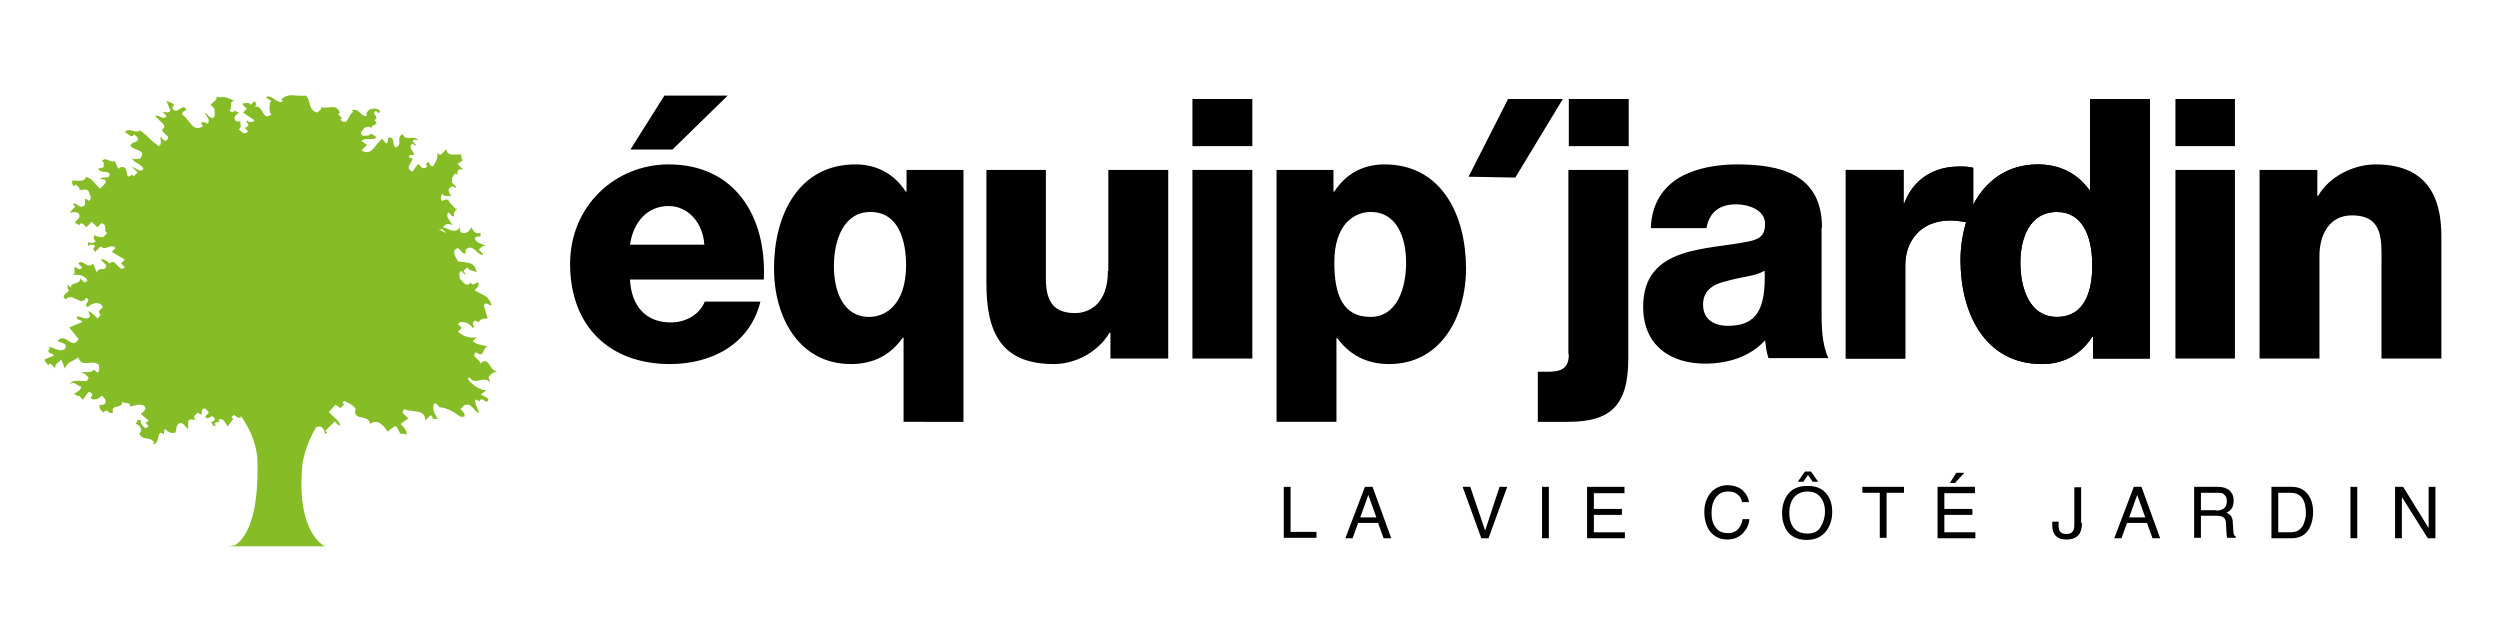 <svg xml:space="preserve" style="enable-background:new 0 0 588.5 146.6;" viewBox="0 0 588.5 146.6" y="0px" x="0px" xmlns:xlink="http://www.w3.org/1999/xlink" xmlns="http://www.w3.org/2000/svg" version="1.1">
<style type="text/css">
	.st0{fill:#FFFFFF;}
	.st1{fill:#86BC25;}
</style>
<g id="Calque_1">
</g>
<g id="Calque_2">
	<path d="M103.3,54h0.9l0.9,0.9L103.3,54z M117,87.4c-1.9-0.1-1.8-3.8-4-1.8c0.2-1.1-2.4-1.6-0.9-2.7
		c2,1.6,1.3-1,2.7-1.3c-1.2-0.4-2.6-0.4-3.5-1.3l0.9-0.9c-1.8,0.3-3.2-0.3-4.4-1.3l0.9-0.9l-0.9-0.9l0.4-0.4
		c1.3-0.3,2.3,0.3,3.1,1.3l0.4-0.4l-0.4-0.4c-0.1-0.4,0.2-0.6,0.4-0.9c0.4-0.1,0.6,0.2,0.9,0.4c0.5-0.8,1.3-1,2.2-0.9l-0.9-3.1
		c0.5-1.1,1.2,0.1,1.8,0c-0.6-2.4-2.2-2.4-4-3.6c0.5-0.5,1.2-0.9,0.9-1.8c-0.6-0.1-1.3,1.1-1.8,0l-0.4,0.4c-1.1,0.5-1.5-0.9-2.2-1.3
		c0.1-0.6-0.4-1.5,0.4-1.8l0.9,0.9c0.1-0.4-0.2-0.6-0.4-0.9l0.9-0.9c0.5,1.1,1.6,0.6,2.2,1.3c-0.4-2.9-2.4-2.2-4.4-2.7
		c-0.4-0.8-1.8-2.5,0-3.1c0.6,0.4,1,1.4,1.8,1.3v-0.9c1.6-1.6,2.6,1,4,1.3c0.2-0.6-0.6-0.9-0.9-1.3c0.5-0.5,0.9-1.2,1.8-0.9
		c-0.9-0.6-2.4-0.5-2.7-1.8c0.3-0.6,0.8-0.4,1.3-0.4v-0.9c-1.4,0.6-1.8-0.9-2.2-1.3c-0.3,0.9-1.1,1.6-2.2,1.3
		c-0.5-0.3-0.4-0.8-0.4-1.3c-1.2,1.7-2.7,0.3-4,0c0.5-0.9,1.5-1,2.2-0.4c-0.3-1-1.9-2.1-0.9-3.1c0.4,0.3,0.7,1.1,1.3,0.9
		c-0.3-1,0.5-1.4,0.8-2.1c-0.1,0.1-0.3,0.2-0.4,0.4c-0.7-0.7-1.5-1.4-1.8-2.2c-0.5,0-1.1-0.1-1.3,0.4l-0.4-0.4
		c0-0.5-0.1-1.1,0.4-1.3c0.4,0.8,1.5,0.3,2.2,0.4c-0.6-0.3-1.4-1.7,0-2.2c0.4-0.1,0.6,0.2,0.9,0.4c0.2-0.6-0.6-0.9-0.9-1.3
		c-0.1-0.9,0.1-1.7,0.9-2.2l0.4,0.4v-0.9c0.3-0.6,0.8-0.4,1.3-0.4l-1.3-1.3l1.3-0.9c-0.5-0.3-0.4-0.8-0.4-1.3
		c-1.3-0.2-3.4,0.6-3.5-1.3l-1.3,1.3c-0.4,0.1-0.6-0.2-0.9-0.4c0.3,1.3-0.4,2.1-0.9,3.1c-1.2,0.3-0.7-1.9-1.8-0.4l0.4,0.4l-0.4,0.4
		c-1,0.5-1.3-0.8-1.8-0.9l-1.3,1.8c-2-0.8,0-2.1,0-3.1c-0.4,0.1-0.6-0.2-0.9-0.4c0.3-0.6,0.8-0.4,1.3-0.4c-0.1-0.9-1.6-1.8-0.4-2.7
		c0.3,0.2,0.5,0.6,0.9,0.4l-0.9-0.9c0.3-0.6,0.8-0.4,1.3-0.4c-0.9-1.1-3.3,0.4-3.5-1.3c-1.9,0.5,0.1,2.6-1.8,3.1
		c-0.9-0.6,0-2.8-1.8-2.2c0,0.5,0.1,1.1-0.4,1.3L90,32.7c-1.6,0.9-2.4,4.3-4.9,2.7l1.3-1.3l-1.3-0.9c0.9-1,2.7,0.1,3.5-0.9
		c-0.5-0.3-1.3-1.3-1.8-0.4c-0.6-0.1-1.5,0.4-1.8-0.4c-0.1-0.4,0.2-0.6,0.4-0.9c0.2-0.5,1.5-1.3,2.1-0.3c-0.4-1.2,2.2-0.7,0.6-2
		c1.5-0.8-1-1.5,0.4-2.2c0.3,0.2,0.5,0.6,0.9,0.4V26c-1-0.9-3.4-0.4-3.1,1.3c-1.4,0.2-1.9-2.1-3.5-1.3l0.4,0.4
		c-1.2,0.1-1.2,3.7-3.1,1.8l0.4-0.4l-0.9-0.9l0.4-0.4c-1-2.3-2.7-0.7-4.4-1.3c0.2,0.6-0.6,0.9-0.9,1.3c-2.4-0.7-1.3-2.7-2.7-4
		c-2.5,0.3-3.9-0.8-5.8,0.9l0.4,0.4c-1.3,1-2.7-1.9-4-0.9l1.3,0.9l-0.4,0.4c0.1,0.9-0.4,2,0.4,2.7c-2.2,1.9-1.8-2.3-4-1.8l0.4-0.4
		c0.1-0.4-0.2-0.6-0.4-0.9l-0.9,0.9c-0.3-0.8-1.2-0.3-1.8-0.4c-0.2,0.6,0.6,0.9,0.9,1.3l-0.9,0.9l2.7,1.8l-0.4,0.4
		c-0.5,0-1.1,0.1-1.3-0.4L58,28.7c0.2,0.3,0.6,0.5,0.4,0.9c-0.3,0.2-0.5,0.6-0.9,0.4l0.9,0.9L58,31.3c-0.8,0.3-1.2-0.4-1.8-0.9
		c0.8-0.3,0.3-1.2,0.4-1.8c-0.5,0-1.1,0.1-1.3-0.4c-0.5-1,0.8-1.3,0.9-1.8c-0.4,0.1-0.6-0.2-0.9-0.4l-0.4,0.4
		c-0.4,0.1-0.6-0.2-0.9-0.4c0.9-0.5-0.3-2.4,1.3-2.2c-0.7-0.3-2.4-1.2-3.1-0.9c-0.5,0-1.1,0.1-1.3-0.4c0.5,1.1-0.9,1.5-1.3,2.2
		l0.9,0.9c-0.1,0.8,0.4,1.8-0.4,2.2c-0.8,0-1.2-0.9-1.8-1.3c0.1,0.9,1.6,1.8,0.4,2.7c-0.3-0.6-0.8-0.4-1.3-0.4
		c-0.1,0.4,0.2,0.6,0.4,0.9c-2.5,1.6-3-1.5-4.9-2.7c-0.3-1.2,1.9-0.7,0.4-1.8c-0.9,0.1-1.8,1.6-2.7,0.4c-0.1-0.4,0.2-0.6,0.4-0.9
		c-0.5-0.6-1.2-0.7-1.8-0.9l0.9,2.2c-0.3,0.8-1.2,0.3-1.8,0.4l0.9,0.9c-0.8,1.2-1.6-0.4-2.7,0l1.3,1.3c0.4,0.4,1.5,1.2,0.4,1.8
		c-0.2,1.1,2.4,1.6,0.9,2.7c-0.6,0.2-0.9-0.6-1.3-0.9c-0.1,0.8,0.4,1.8-0.4,2.2c-2.3-1.5-2.6-2.6-4.9-4l0.4,0.4
		c-1.2,0.7-2.7-1-3.5,0.4c0.8,0.1,1.5,1.6,2.2,0.4l0.9,0.9c0.1,1.2-1.4,0.7-1.8,1.8c0.8,1.3,4.1,0.8,2.2,3.1
		c-0.6-0.1-1.5,0.4-1.8-0.4c0,1.3,1.9,1.3,2.7,2.7c-0.9,1.2-1.8-0.3-2.7-0.4l1.3,1.3l-0.9,0.9l-0.4-0.4c-1.9,1.6-0.6-1.6-2.2-1.8
		c-0.4-0.1-0.6,0.2-0.9,0.4c-0.6-0.5-0.7-1.2-0.9-1.8c-1.3,0.6-2.1-1.2-3.1,0c0.6,0.3,0.4,0.8,0.4,1.3c-0.3,0.5-0.8,0.4-1.3,0.4
		c0.5,1.4,2,0.4,2.7,1.3c0.1,1.6-1.7,0.3-2.2,1.3c0.5,0,1.1-0.1,1.3,0.4c0,0.8-0.9,1.2-1.3,1.8c-1.2-0.9-2-2.7-3.5-2.7v0.4
		c-0.8,0.8-2.1,0.3-3.1,0.4c0,0.5-0.1,1.1,0.4,1.3l0.4-0.4c0.3,0.4,1.1,0.7,0.9,1.3c0.8,0.1,1.8-0.4,2.2,0.4c0.2,0.7,0.9,1.6,0,2.2
		c-0.3-0.2-0.5-0.6-0.9-0.4v1.3c-0.9,1.2-1.8-0.3-2.7-0.4c-0.1,0.4,0.2,0.6,0.4,0.9l-1.3,1.3c0.8,0.1,1.8-0.4,2.2,0.4
		c0.6,1.1-1,1.3-0.9,2.2c0.4-0.1,0.6,0.2,0.9,0.4l0.4-0.4c0.6-0.2,0.9,0.6,1.3,0.9l1.3-1.3l1.3,1.3l0.9-0.9c0.4-0.1,0.6,0.2,0.9,0.4
		L24.8,54c-0.1,0.4,0.2,0.6,0.4,0.9l-0.9,0.9c-0.8,0.1-1.5-0.2-2.2-0.4c0,0.5-0.1,1.1,0.4,1.3c-0.3,0.8-1.2,0.3-1.8,0.4V58l0.4-0.4
		c0.5,0,1.1-0.1,1.3,0.4l-0.4,0.4c-0.1,0.4,0.2,0.6,0.4,0.9l1.3-1.3c1.3,1.2,2.3-0.9,3.5,0.4l-0.9,0.9l3.1,1.8l-0.9,0.9l0.9,0.9
		c-1.4,1.5-2.2-2.4-3.5-0.9c-0.8-0.3-1.2-1.2-2.2-0.9l1.3,1.3c0.1,1.7-1.9,0.2-2.2,1.8l-0.9-2.2c-1.3,1.6-2.4-1.2-3.5,0l0.9,0.9
		c-0.5,1.1-1.2-0.1-1.8,0c-0.1,0.6,0.4,1.5-0.4,1.8c1.4-0.1,2.7,0,3.5,1.3l-0.4,0.4c-0.6,0.2-0.9-0.6-1.3-0.9c0,1.7-2.2,0.7-2.2,2.2
		L15.9,67c0,0.5-0.1,1.1,0.4,1.3L15,69.6c-0.1,0.4,0.2,0.6,0.4,0.9c1.8-1.9,3.5,1.9,4.9-0.4c1.5,0.8-1,1.5,0.4,2.2l0.4-0.4
		c0.8-0.6,2.6-1,3.1,0.4l-0.9,0.9c-0.1,0.4,0.2,0.6,0.4,0.9L23,75c-0.7-0.7-1.4-1.5-2.2-1.8l0.4,1.3c-0.9,1.1-2-0.1-3.1,0
		c-0.2,1,1,0.6,1.3,1.3l-3.1,1.3l2.2,2.7c-1.6,2.8-3-1.7-4.9,0.4c0.5,0.7,2.3,0.3,1.8,1.8c-1.3,1.2-2.7-0.3-4-0.4l0.4,0.4l-0.4,0.4
		c-0.2,1,1,0.6,1.3,1.3l-2.2,0.9c-0.2,0.6,1.9,2.2,0.9,1.3l0.4-0.4l1.3,1.3c-0.5-1.1,0.9-1.5,1.3-2.2l0.9,2.2
		c0.4-1.6,2.1-1.8,3.1-2.7c0.9,2.7,3.1,0.3,4.9,1.8c-0.1,0.6,0.4,1.5-0.4,1.8L22.1,87c-1,1.2-2.1,0.1-3.1,0.9
		c0.8-0.3,1.2,0.4,1.8,0.9c0.1,0.4-0.2,0.6-0.4,0.9c-0.8,0.2-3.6-0.7-4,0.9c0.9-1.2,1.8,0.3,2.7,0.4c0,0.9-1.1,1.3-1.8,1.8
		c0.4-0.1,0.6,0.2,0.9,0.4c0.6-0.2,0.9,0.6,1.3,0.9l1.3-1.8c0.4-0.1,0.6,0.2,0.9,0.4c0.1,0.4-0.2,0.6-0.4,0.9l0.4,0.4
		c0.9,0.1,1.7-0.1,2.2-0.9c0.5,0.5,1.2,0.9,0.9,1.8c-0.3,0.5-0.8,0.4-1.3,0.4c-0.4,0.9,0.6,1.6,0.9,1.8c0.8-1.3,1.2,0.7,2.2,0
		c-0.6-2.2,2.4-0.6,2.2-2.7c0.4,0.9,2,0,1.8,1.3c1.1-0.2,2.6-0.9,3.5,0c0.5,1-0.8,1.3-0.9,1.8L35,99c-0.3,0.2-0.5,0.6-0.9,0.4
		l0.9,0.9c-0.3,0.2-0.5,0.6-0.9,0.4c-0.5-0.5-1.2-0.9-0.9-1.8h-0.9c0.1,0.4-0.2,0.6-0.4,0.9c1,0.1,1.9,1.5,0.9,2.2
		c0.7,1.9,2.7,0.6,3.5,2.2l-0.4,0.4c1.6-0.1,1-1.8,1.8-2.7c0.4-0.1,0.6,0.2,0.9,0.4c0-0.5-0.1-1.1,0.4-1.3c0.5,0.8,1.3,1,2.2,0.9
		c0.5-0.7,0.1-1.7,0.9-2.2c1.1-0.5,1.5,0.9,2.2,1.3v-1.8c0.3-0.8,1.2-0.3,1.8-0.4l-0.4-0.4c-0.2-0.6,0.6-0.9,0.9-1.3
		c0.3,0.2,0.5,0.6,0.9,0.4c0-0.5-0.1-1.1,0.4-1.3c0.6-0.2,0.9,0.6,1.3,0.9l-0.9,0.9c0.5,1.1,1.2-0.1,1.8,0c0.2,0.3,0.6,0.5,0.4,0.9
		c-0.3,0.2-0.5,0.6-0.9,0.4c0.2,0.3,0.6,0.5,0.4,0.9h0.9l-0.4-0.4c0.3-0.6,0.8-0.4,1.3-0.4L51.4,99l0.4-0.4c0.9,0,1.3,1.1,1.8,1.8
		l1.3-1.8l-0.4-0.4c0.8-1.3,1.2,0.7,2.2,0c0-0.1,0-0.2,0-0.3c1.4,2,3.6,5.6,3.9,10.3c0,0,0,0.1,0,0.3c0.2,7.8-0.7,16.7-5.2,19.8
		c-0.6,0.2-1.2,0.3-1.9,0.3h23c0,0-6.9-2.9-5.3-19.4c0,0,0.5-4.1,3.2-8.6c0.9-0.4,1.7-0.4,2.2,1.6l0.4-0.4l-0.4-0.4l2.2-2.2
		c0.4,0.3,0.7,1.1,1.3,0.9c-0.4-1.2-1.8-2.1-2.7-3.1l1.5-1.7c0.5,0.1,0.8,0.4,1.2,0.8l0.9-0.9l-0.4-0.4l0.4-0.4
		c0.9,0.4,2,0.8,2.7,1.8c-0.8,3.1,2.9,1.1,3.5,3.6c1.6-1.4,3.3,0.5,4,1.8l1.8-1.3c0.8,0.4,0.7,1.2,1.3,1.8c0.5,0,1.1-0.1,1.3,0.4
		c0.4-1.2-0.6-1.9-1.3-2.7l1.8-1.3l-1.3-1.3c-0.1-0.4,0.2-0.6,0.4-0.9c1.6,0.9,4.9-0.2,4.9,2.7l1.3-1.3c0.2,0.3,0.6,0.5,0.4,0.9h1.3
		c-0.8-1-1.5-2.6-0.9-3.6c0.6-0.2,0.9,0.6,1.3,0.9c1.4-0.1,3.7,1.3,4.9,2.2h0.9c0.3-0.8-0.4-1.2-0.9-1.8l0.9-0.9
		c1.8-0.8,2.2,1.6,3.5,1.8c-0.3-1-1.2-2.4-0.9-3.1c0.4-0.1,0.6,0.2,0.9,0.4c0.8-1.5,1.5,1,2.2-0.4c-0.4-0.8-1.2-0.7-1.8-1.3l1.3-0.9
		c-1.8-0.2-3.2-1.2-4.4-2.7l0.4-0.4c1.5,2.2,3.3-0.7,4.9,1.3l-0.4-1.3C115.7,87.7,116.4,87.7,117,87.4" class="st1"></path>
	<g>
		<path d="M148.3,57.6c0.8-5.4,4.1-9.1,9.1-9.1c4.7,0,8.1,4.1,8.4,9.1H148.3z M157.4,38.7c-12.6,0-23.2,9.8-23.2,23.4
			c0,14.9,9.5,23.6,23.5,23.6c9.6,0,18.8-4.5,21.3-14.7h-13.1c-1.3,3.2-4.6,4.9-8,4.9c-6,0-9.3-4-9.6-10.1h31.5
			C180.5,50.7,172.8,38.7,157.4,38.7"></path>
		<polygon points="156.4,22.5 148.4,35.2 158.3,35.2 171.3,22.5"></polygon>
		<path d="M204.6,74.6c-6.2,0-8.3-6.2-8.3-11.9c0-6.1,2.2-12.8,8.6-12.8c6.7,0,8.4,6.8,8.4,12.7C213.2,71.8,208.4,74.6,204.6,74.6
			 M226.8,99.3V40h-13.4v5.1h-0.2c-2.7-4.2-6.9-6.4-11.8-6.4c-13.5,0-19.2,12-19.2,24.5c0,11.6,6,22.5,18.1,22.5
			c5.3,0,9.3-2.1,12.2-6.2h0.2v19.8H226.8z"></path>
		<path d="M260.8,63.8c0,7.9-4.6,9.9-7.7,9.9c-4.5,0-6.9-2.1-6.9-8V40h-14v26.7c0,11.6,3.5,19,15.9,19c5,0,10.4-2.8,13.1-7.4h0.2
			v6.1h13.6V40h-14.1V63.8z"></path>
		<rect height="11.1" width="14.1" y="23.3" x="280.7"></rect>
		<rect height="44.4" width="14.1" y="40" x="280.7"></rect>
		<path d="M322.6,74.6c-6.4,0-8.5-5-8.5-12.8c0-9.2,4.8-11.9,8.6-11.9c6.2,0,8.3,6.2,8.3,11.9C331,67.8,328.9,74.6,322.6,74.6
			 M345.1,63.2c0-12.5-5.7-24.5-19.2-24.5c-5,0-9.1,2.2-11.8,6.4h-0.2V40h-13.4v59.3h14.1V79.6h0.2c2.9,4,7,6.1,12.2,6.1
			C339.1,85.7,345.1,74.7,345.1,63.2"></path>
		<polygon points="355,23.3 345.7,41.6 356.7,41.8 367.9,23.3"></polygon>
		<path d="M369.3,83.4c0,3.2-1.6,4-4.4,4.1H362v11.8h7.1c9.9,0,14.2-3.7,14.2-14.9V40h-14.1V83.4z"></path>
		<rect height="11.1" width="14.1" y="23.3" x="369.3"></rect>
		<path d="M406.8,76.7c-3.2,0-5.9-1.4-5.9-5c0-3.5,2.6-4.9,5.8-5.6c3-0.9,6.7-1.1,8.7-2.4C415.7,72.8,413.5,76.7,406.8,76.7
			 M428.9,53.6c0-12.6-9.8-14.9-20-14.9c-4.9,0-9.8,0.9-13.6,3.1c-3.8,2.3-6.5,6.1-6.7,11.9h13.1c0.7-3.8,3.1-5.6,7-5.6
			c2.9,0,6.8,1.3,6.8,4.6c0,2.7-1.3,3.6-3.7,4.1c-9.7,2.1-25,0.9-25,15.4c0,9.2,6.5,13.4,14.6,13.4c5.1,0,10.5-1.5,14.1-5.5
			c0.2,1.5,0.3,2.8,0.8,4.2h14.1c-1.6-3.5-1.6-7.6-1.6-11.4V53.6z"></path>
		<path d="M484.2,74.6c-6.5,0-8.6-6.8-8.6-12.8c0-5.6,2.1-11.9,8.6-11.9c6.1,0,8.3,5.9,8.3,12.3C492.6,67.8,491.1,74.6,484.2,74.6
			 M492.1,44.8h-0.2c-2.9-4-7-6.1-12.2-6.1c-7.2,0-12.3,3.9-15.2,9.5v-8.7c-1.1-0.3-2.2-0.3-3.3-0.3c-6,0-10.8,3-12.9,8.6h-0.2V40
			h-13.6v44.4h14v-22c0-5.6,3.6-10.5,10.6-10.5c1.3,0,2.5,0.2,3.7,0.4c-0.8,2.8-1.3,5.8-1.3,8.9c0,12.5,5.7,24.5,19.2,24.5
			c5,0,9.1-2.2,11.8-6.4h0.2v5.1h13.4V23.3h-14.1V44.8z"></path>
		<path d="M484.2,74.6c-6.5,0-8.6-6.8-8.6-12.8c0-5.6,2.1-11.9,8.6-11.9c6.1,0,8.3,5.9,8.3,12.3C492.6,67.8,491.1,74.6,484.2,74.6
			 M492.1,44.8h-0.2c-2.9-4-7-6.1-12.2-6.1c-7.2,0-12.3,3.9-15.2,9.5v-8.7c-1.1-0.3-2.2-0.3-3.3-0.3c-6,0-10.8,3-12.9,8.6h-0.2V40
			h-13.6v44.4h14v-22c0-5.6,3.6-10.5,10.6-10.5c1.3,0,2.5,0.2,3.7,0.4c-0.8,2.8-1.3,5.8-1.3,8.9c0,12.5,5.7,24.5,19.2,24.5
			c5,0,9.1-2.2,11.8-6.4h0.2v5.1h13.4V23.3h-14.1V44.8z"></path>
		<rect height="11.1" width="14" y="23.3" x="512.1"></rect>
		<rect height="44.4" width="14" y="40" x="512.1"></rect>
		<path d="M560.6,62.9v21.5h14.1V55.9c0-6.4-1.2-17.2-15.5-17.2c-5.1,0-10.9,2.8-13.5,7.4h-0.2V40h-13.6v44.4H546V60.2
			c0-4.9,2.3-9.5,7.6-9.5C561.3,50.7,560.6,56.8,560.6,62.9"></path>
		<g>
			<path d="M302.2,114.6h1.6v10.6h6.1v1.4h-7.7V114.6z"></path>
			<path d="M321.3,114.6h1.8l4.4,12.1h-1.8l-1.3-3.6h-4.7l-1.3,3.6h-1.7L321.3,114.6z M324,121.8l-1.9-5.3l-1.9,5.3H324z"></path>
			<path d="M346.1,114.6l3.5,10.3l3.4-10.3h1.8l-4.4,12.1h-1.7l-4.4-12.1H346.1z"></path>
			<path d="M363,114.6h1.6v12.1H363V114.6z"></path>
			<path d="M373.6,114.6h8.8v1.5h-7.2v3.7h6.6v1.4h-6.6v4.1h7.3v1.4h-8.9V114.6z"></path>
			<path d="M410.3,115.5c0.8,0.8,1.3,1.7,1.4,2.7h-1.6c-0.2-0.8-0.5-1.4-1.1-1.8c-0.5-0.5-1.3-0.7-2.2-0.7c-1.2,0-2.1,0.4-2.8,1.3
				c-0.7,0.8-1.1,2.1-1.1,3.8c0,1.4,0.3,2.6,1,3.4c0.6,0.9,1.6,1.3,2.9,1.3c1.2,0,2.1-0.5,2.7-1.4c0.3-0.5,0.6-1.1,0.7-1.9h1.6
				c-0.1,1.3-0.6,2.3-1.4,3.2c-0.9,1-2.2,1.6-3.8,1.6c-1.4,0-2.5-0.4-3.5-1.3c-1.2-1.1-1.9-2.9-1.9-5.2c0-1.8,0.5-3.2,1.4-4.4
				c1-1.2,2.4-1.9,4.2-1.9C408.3,114.3,409.5,114.7,410.3,115.5z"></path>
			<path d="M430.1,116.4c0.8,1.1,1.2,2.4,1.2,4.1c0,1.8-0.5,3.3-1.4,4.5c-1.1,1.4-2.6,2.1-4.6,2.1c-1.9,0-3.3-0.6-4.4-1.8
				c-0.9-1.2-1.4-2.7-1.4-4.5c0-1.6,0.4-3,1.2-4.2c1-1.5,2.6-2.2,4.6-2.2C427.5,114.3,429,115,430.1,116.4z M428.6,124
				c0.6-1,1-2.2,1-3.6c0-1.4-0.4-2.6-1.1-3.4c-0.7-0.9-1.8-1.3-3-1.3c-1.2,0-2.3,0.4-3.1,1.3c-0.8,0.9-1.2,2.1-1.2,3.8
				c0,1.3,0.3,2.5,1,3.4c0.7,0.9,1.8,1.4,3.3,1.4C426.9,125.6,428,125.1,428.6,124z M426.3,111l1.7,2.4h-1.3l-1.1-1.6l-1.1,1.6h-1.3
				l1.7-2.4H426.3z"></path>
			<path d="M448.2,114.6v1.4h-4.1v10.6h-1.6v-10.6h-4.1v-1.4H448.2z"></path>
			<path d="M456.1,114.6h8.8v1.5h-7.2v3.7h6.6v1.4h-6.6v4.1h7.3v1.4h-8.9V114.6z M462.4,111.3l-2.2,2.4H459l1.5-2.4H462.4z"></path>
			<path d="M490.1,123.1c0,1-0.2,1.8-0.5,2.4c-0.6,1-1.6,1.5-3.2,1.5c-0.9,0-1.7-0.2-2.3-0.7c-0.6-0.5-1-1.4-1-2.6v-0.9h1.5v0.9
				c0,0.7,0.1,1.2,0.4,1.5c0.3,0.3,0.7,0.5,1.4,0.5c0.9,0,1.4-0.3,1.7-0.9c0.2-0.4,0.2-1.1,0.2-2.1v-8h1.6V123.1z"></path>
			<path d="M502.3,114.6h1.8l4.4,12.1h-1.8l-1.3-3.6h-4.7l-1.3,3.6h-1.7L502.3,114.6z M505,121.8l-1.9-5.3l-1.9,5.3H505z"></path>
			<path d="M516.4,114.6h5.5c0.9,0,1.6,0.1,2.2,0.4c1.1,0.5,1.7,1.5,1.7,2.8c0,0.7-0.1,1.3-0.4,1.8c-0.3,0.5-0.7,0.8-1.3,1.1
				c0.5,0.2,0.8,0.4,1.1,0.8c0.2,0.3,0.4,0.8,0.4,1.5l0.1,1.6c0,0.5,0.1,0.8,0.1,1c0.1,0.4,0.3,0.6,0.5,0.7v0.3h-2
				c-0.1-0.1-0.1-0.2-0.1-0.4c0-0.2-0.1-0.5-0.1-1l-0.1-2c0-0.8-0.3-1.3-0.9-1.6c-0.3-0.1-0.8-0.2-1.4-0.2h-3.6v5.2h-1.6V114.6z
				 M521.7,120.2c0.7,0,1.3-0.2,1.8-0.5c0.4-0.3,0.7-0.9,0.7-1.7c0-0.9-0.3-1.4-0.9-1.8c-0.3-0.2-0.8-0.2-1.3-0.2h-3.9v4.1H521.7z"></path>
			<path d="M534.7,114.6h4.8c1.6,0,2.9,0.6,3.8,1.8c0.8,1.1,1.2,2.4,1.2,4.1c0,1.3-0.2,2.4-0.7,3.5c-0.8,1.8-2.3,2.7-4.3,2.7h-4.8
				V114.6z M539.2,125.3c0.5,0,1-0.1,1.3-0.2c0.6-0.2,1.1-0.6,1.5-1.2c0.3-0.5,0.5-1.1,0.7-1.9c0.1-0.5,0.1-0.9,0.1-1.3
				c0-1.5-0.3-2.7-0.9-3.5c-0.6-0.8-1.5-1.2-2.8-1.2h-2.8v9.3H539.2z"></path>
			<path d="M553.3,114.6h1.6v12.1h-1.6V114.6z"></path>
			<path d="M563.8,114.6h1.9l6,9.7v-9.7h1.6v12.1h-1.8l-6.1-9.7v9.7h-1.6V114.6z"></path>
		</g>
	</g>
</g>
</svg>
